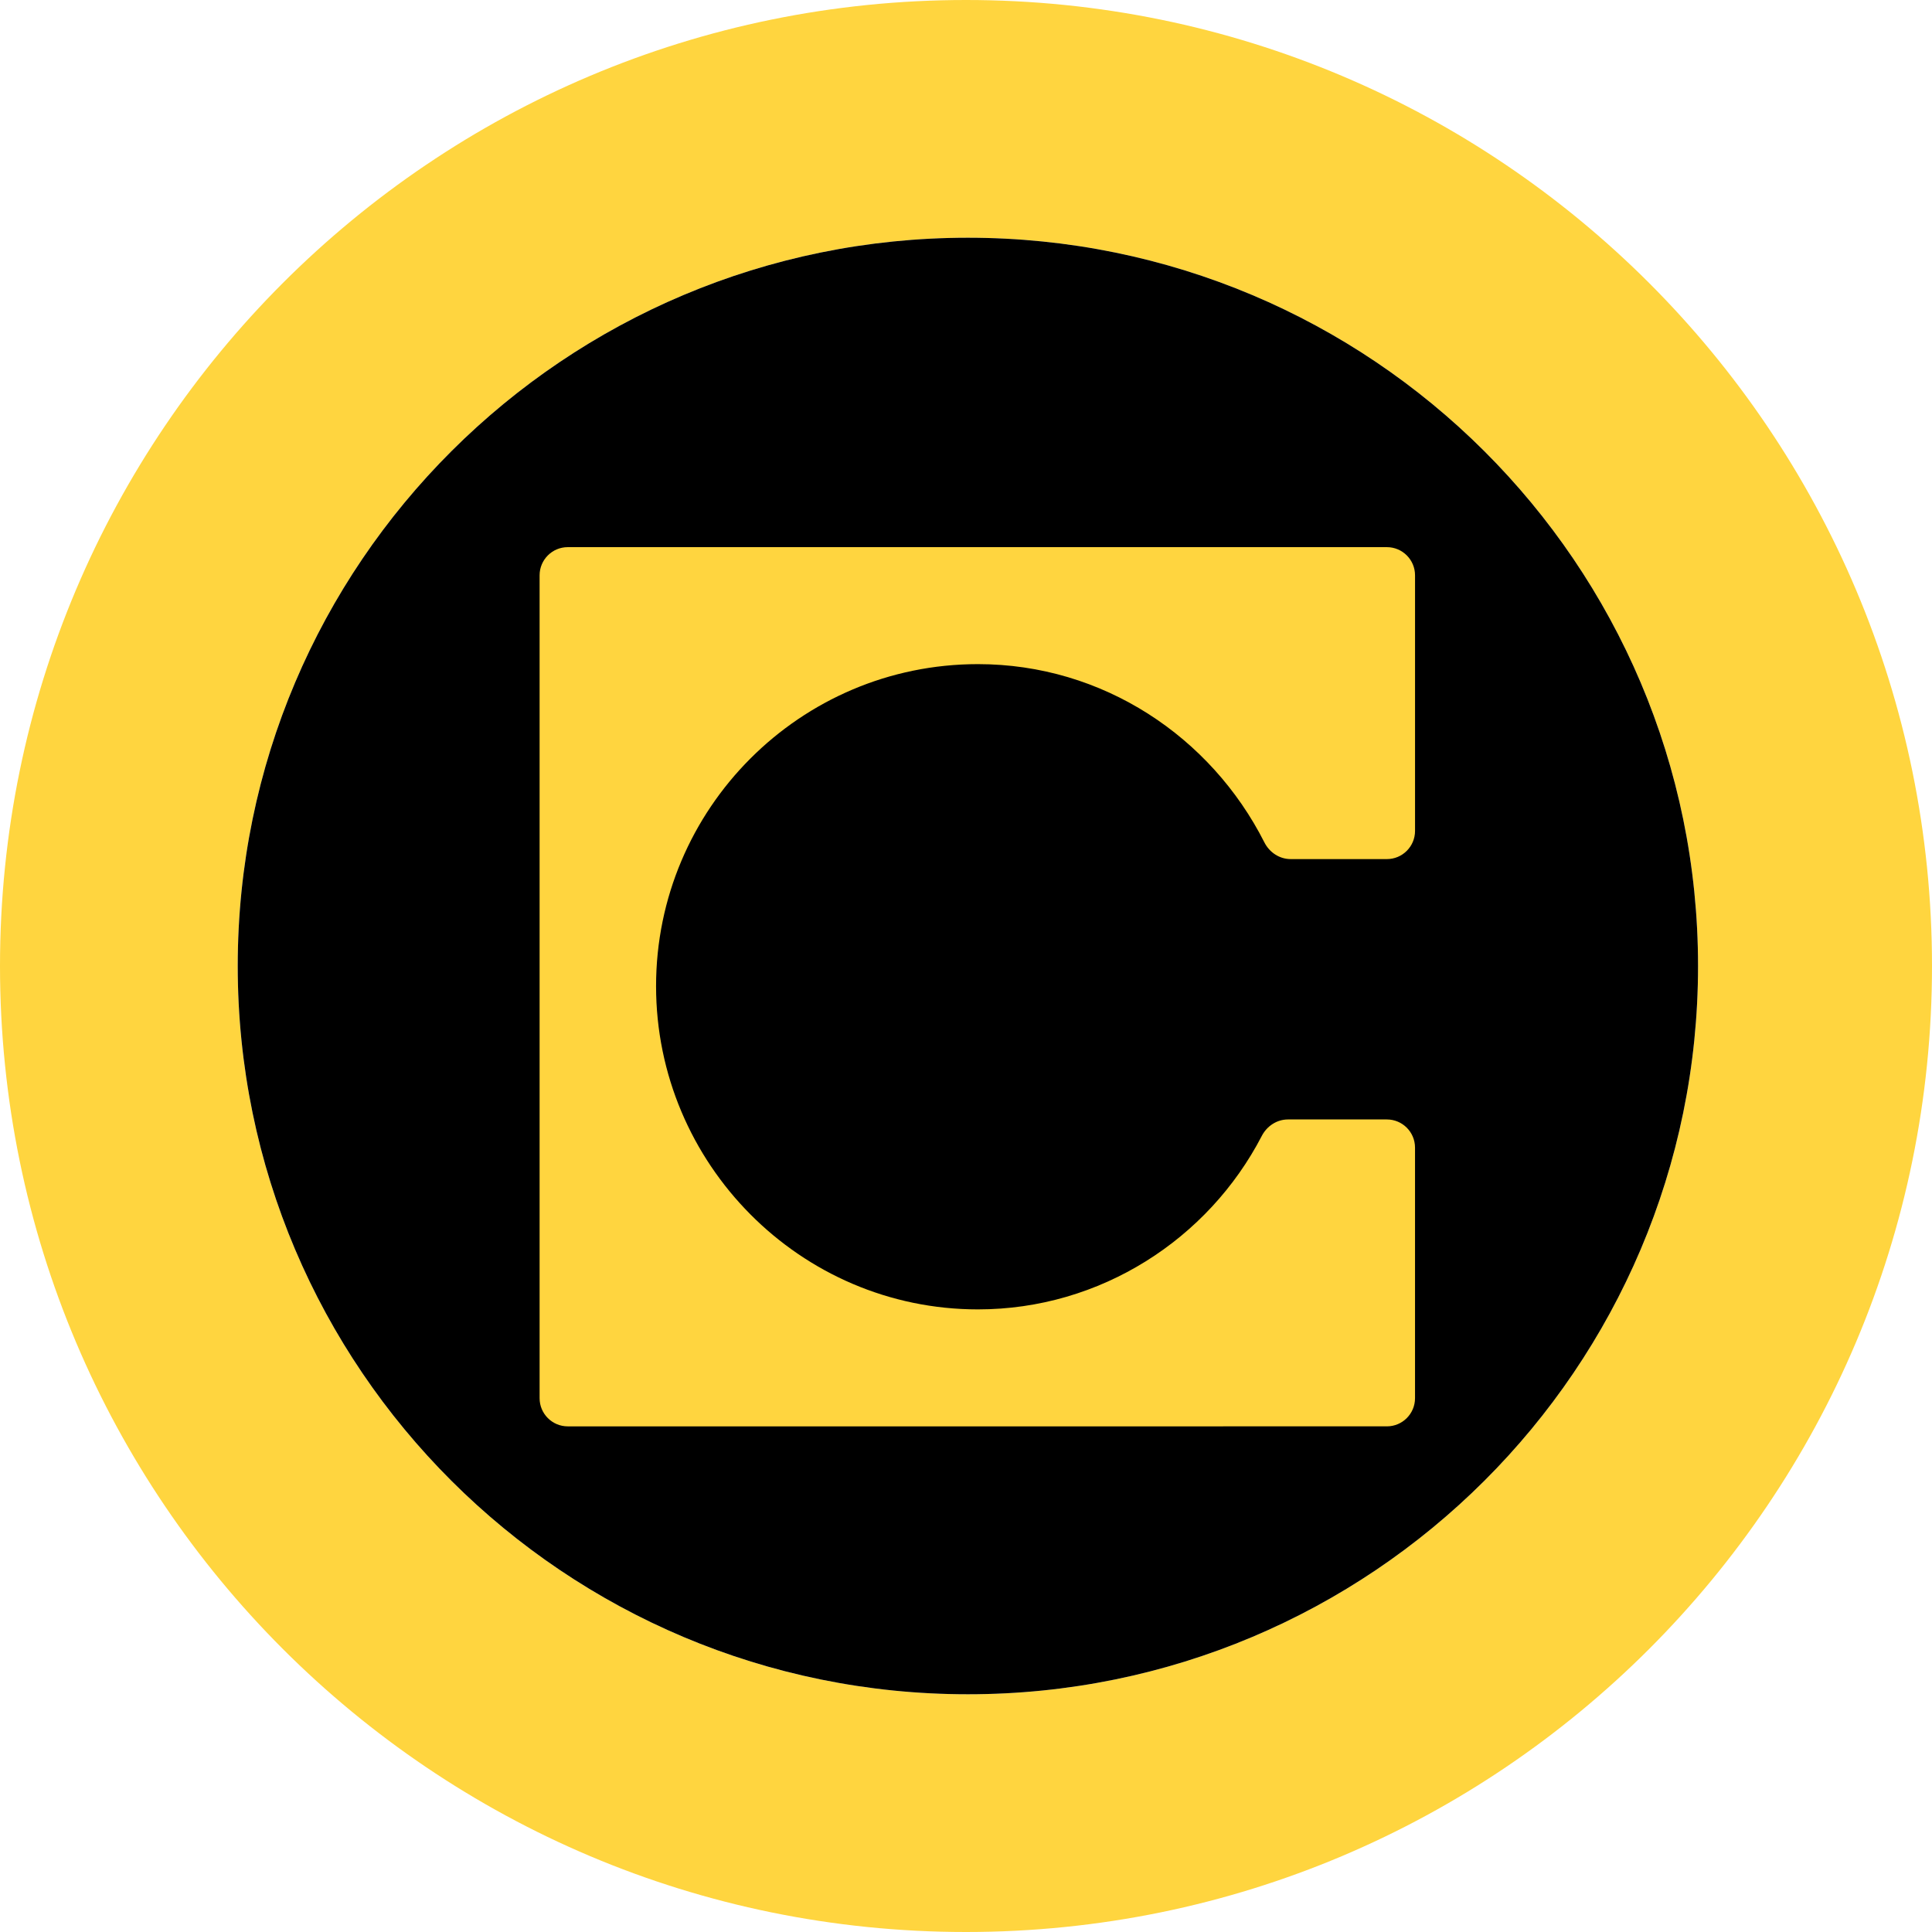 <svg xmlns="http://www.w3.org/2000/svg" fill="none" viewBox="0 0 512 512"><path fill="#FFD53F" fill-rule="evenodd" d="M256 512c141.385 0 256-114.615 256-256S397.385 0 256 0 0 114.615 0 256s114.615 256 256 256m.5-63C363.367 449 450 362.591 450 256S363.367 63 256.5 63 63 149.409 63 256s86.633 193 193.5 193" clip-rule="evenodd"/><path fill="#000" fill-rule="evenodd" d="M450 256c0 106.591-86.633 193-193.5 193S63 362.591 63 256 149.633 63 256.5 63 450 149.409 450 256" clip-rule="evenodd"/><path fill="#FFD53F" d="M150.46 145h217.08c4.12 0 7.46 3.344 7.46 7.468V220.2c0 4.125-3.34 7.468-7.46 7.468h-25.502c-2.963 0-5.619-1.769-6.957-4.414-14.151-27.967-42.786-47.252-75.919-47.252-47.13 0-85.298 38.332-85.298 85.335s38.168 85.666 85.298 85.666c32.487 0 61.079-18.661 75.23-45.979 1.354-2.613 3.994-4.357 6.935-4.357h26.209c4.12 0 7.459 3.343 7.459 7.468v66.397c0 4.125-3.339 7.468-7.459 7.468H150.46c-4.12 0-7.46-3.343-7.46-7.468V152.468c0-4.124 3.34-7.468 7.46-7.468"/></svg>